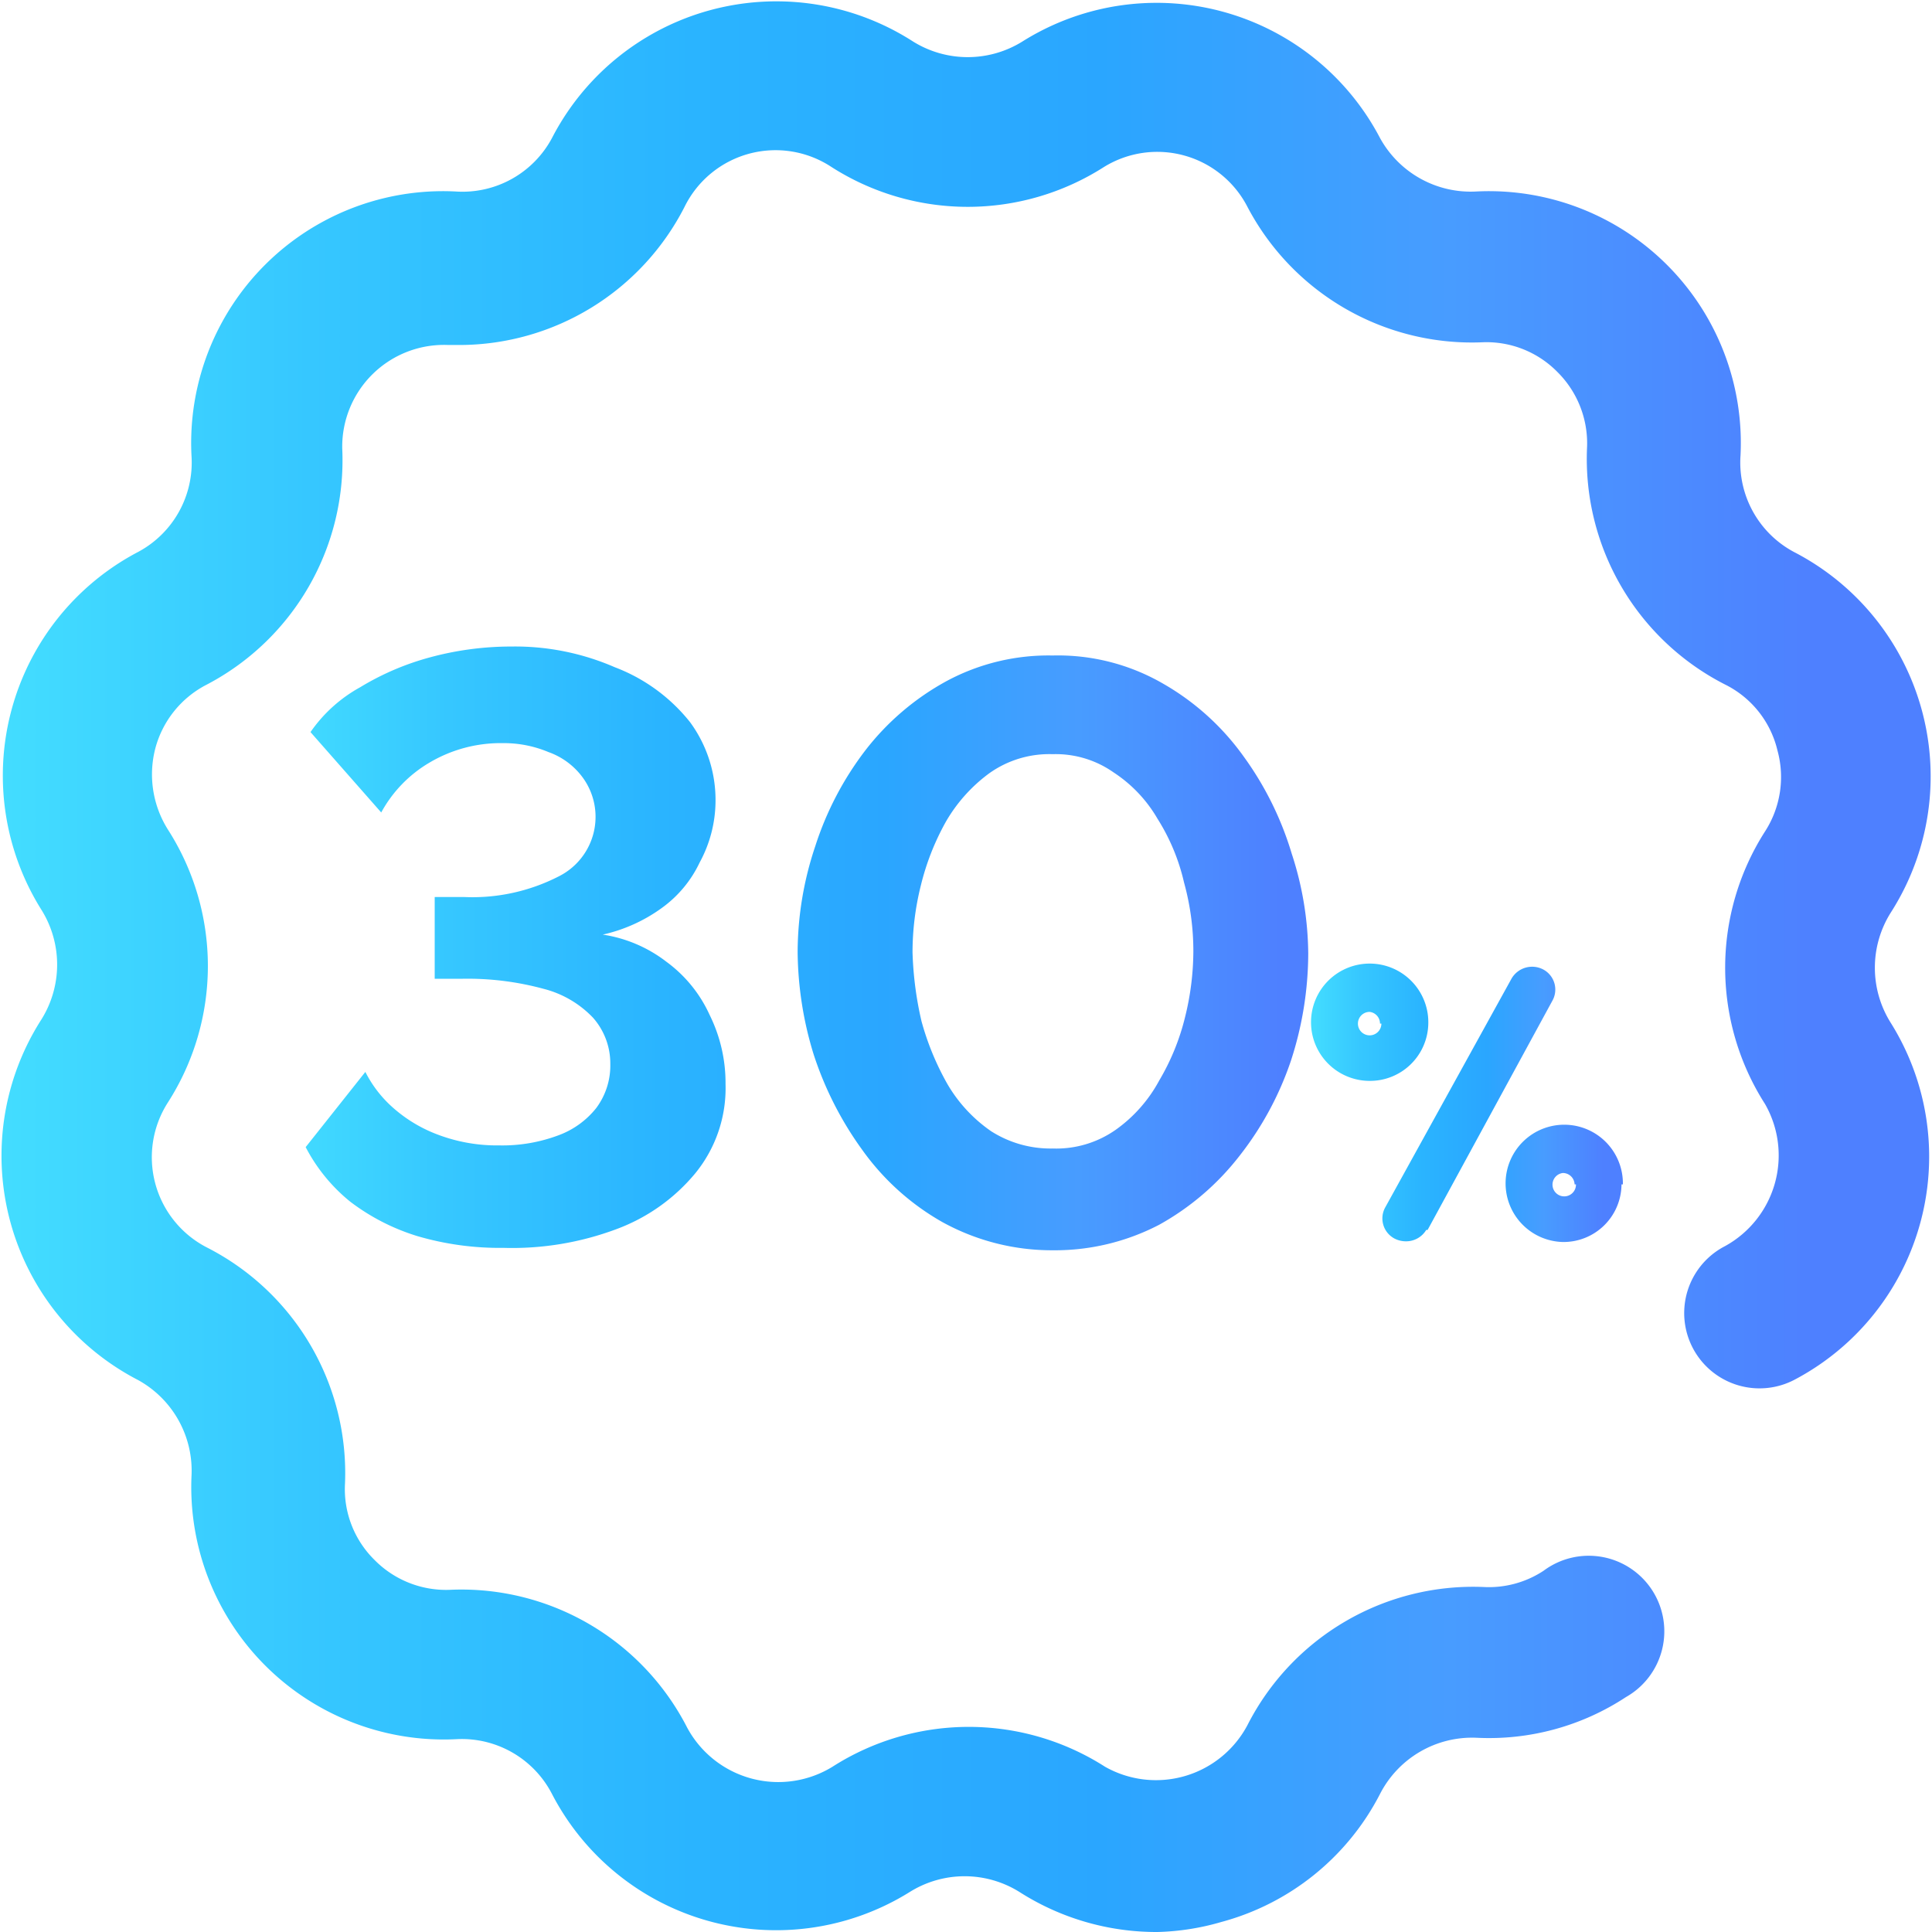 <svg id="Layer_1" data-name="Layer 1" xmlns="http://www.w3.org/2000/svg" xmlns:xlink="http://www.w3.org/1999/xlink" viewBox="0 0 56 56"><defs><style>.cls-1{fill:none;}.cls-2{clip-path:url(#clip-path);}.cls-3{fill:url(#linear-gradient);}.cls-4{fill:url(#linear-gradient-2);}.cls-5{fill:url(#linear-gradient-3);}</style><clipPath id="clip-path"><rect class="cls-1" width="56" height="56"/></clipPath><linearGradient id="linear-gradient" y1="30" x2="56" y2="30" gradientTransform="matrix(1, 0, 0, -1, 0, 58)" gradientUnits="userSpaceOnUse"><stop offset="0" stop-color="#43ddff"/><stop offset="0.16" stop-color="#36c7ff"/><stop offset="0.36" stop-color="#2ab4ff"/><stop offset="0.57" stop-color="#2aa6ff"/><stop offset="0.75" stop-color="#489cff"/><stop offset="0.94" stop-color="#4e80ff"/></linearGradient><linearGradient id="linear-gradient-2" x1="8" y1="30.51" x2="39" y2="30.51" xlink:href="#linear-gradient"/><linearGradient id="linear-gradient-3" x1="38" y1="26" x2="47" y2="26" xlink:href="#linear-gradient"/></defs><g class="cls-2"><path class="cls-3" d="M33.55,56a7.37,7.37,0,0,1-4-1.16,3,3,0,0,0-3.18,0A7.32,7.32,0,0,1,16,52a2.94,2.94,0,0,0-2.75-1.59A7.32,7.32,0,0,1,5.55,42.8,3,3,0,0,0,4,40a7.32,7.32,0,0,1-2.8-10.45,3,3,0,0,0,0-3.18A7.32,7.32,0,0,1,4,16,2.94,2.94,0,0,0,5.55,13.2,7.3,7.3,0,0,1,13.2,5.55,2.94,2.94,0,0,0,16,4a7.32,7.32,0,0,1,10.46-2.8,3,3,0,0,0,3.18,0A7.31,7.31,0,0,1,40,4,3,3,0,0,0,42.8,5.55a7.3,7.3,0,0,1,7.65,7.65A2.94,2.94,0,0,0,52,16a7.32,7.32,0,0,1,2.8,10.46,3,3,0,0,0,0,3.18A7.31,7.31,0,0,1,52,40a2.18,2.18,0,1,1-2-3.88A3,3,0,0,0,51.16,32a7.33,7.33,0,0,1,0-7.9,2.91,2.91,0,0,0,.36-2.35A2.87,2.87,0,0,0,50,19.84a7.34,7.34,0,0,1-4-6.84,2.91,2.91,0,0,0-.86-2.22A2.88,2.88,0,0,0,43,9.92,7.35,7.35,0,0,1,36.16,6,2.94,2.94,0,0,0,32,4.84a7.33,7.33,0,0,1-7.9,0A2.94,2.94,0,0,0,19.84,6a7.34,7.34,0,0,1-6.5,4H13A2.95,2.95,0,0,0,9.92,13,7.34,7.34,0,0,1,6,19.84a2.92,2.92,0,0,0-1.5,1.86,3,3,0,0,0,.37,2.35,7.33,7.33,0,0,1,0,7.9A2.94,2.94,0,0,0,6,36.16a7.34,7.34,0,0,1,4,6.84,2.88,2.88,0,0,0,.86,2.22,2.91,2.91,0,0,0,2.22.86,7.35,7.35,0,0,1,6.84,4,3,3,0,0,0,4.21,1.13,7.33,7.33,0,0,1,7.9,0A3,3,0,0,0,36.16,50a7.34,7.34,0,0,1,6.84-4,2.88,2.88,0,0,0,1.74-.47,2.19,2.19,0,1,1,2.39,3.66,7.22,7.22,0,0,1-4.33,1.18A3,3,0,0,0,40,52a7.3,7.3,0,0,1-4.6,3.71A7.22,7.22,0,0,1,33.55,56Z"/><path class="cls-4" d="M14.59,36.17a8.47,8.47,0,0,1-2.49-.34,6.22,6.22,0,0,1-1.95-1,5,5,0,0,1-1.29-1.58l1.73-2.18a3.46,3.46,0,0,0,.76,1,4.14,4.14,0,0,0,1.32.81,4.85,4.85,0,0,0,1.8.32,4.63,4.63,0,0,0,1.71-.29,2.5,2.5,0,0,0,1.1-.79,2.06,2.06,0,0,0,.41-1.28,2,2,0,0,0-.5-1.34,3,3,0,0,0-1.44-.84,8.4,8.4,0,0,0-2.36-.29H12.6V26h.84a5.48,5.48,0,0,0,2.76-.6,1.93,1.93,0,0,0,.7-2.85,2.1,2.1,0,0,0-1-.75,3.34,3.34,0,0,0-1.32-.26,4.05,4.05,0,0,0-2.14.57,3.76,3.76,0,0,0-1.39,1.44L9,21.22a4.23,4.23,0,0,1,1.44-1.3,7.78,7.78,0,0,1,2-.86,9,9,0,0,1,2.38-.32,7.24,7.24,0,0,1,3,.6A5.09,5.09,0,0,1,20,20.93a3.81,3.81,0,0,1,.74,2.3A3.76,3.76,0,0,1,20.28,25a3.43,3.43,0,0,1-1.1,1.32,4.62,4.62,0,0,1-1.71.77,4,4,0,0,1,1.85.79,3.91,3.91,0,0,1,1.25,1.54,4.44,4.44,0,0,1,.46,2A3.9,3.9,0,0,1,20.16,34a5.4,5.4,0,0,1-2.3,1.63A8.63,8.63,0,0,1,14.59,36.17Zm15.92.07a6.58,6.58,0,0,1-3.2-.82A7.22,7.22,0,0,1,25,33.34a9.94,9.94,0,0,1-1.42-2.79,10.34,10.34,0,0,1-.46-2.95,9.69,9.69,0,0,1,.51-3.07,9.18,9.18,0,0,1,1.46-2.79,7.52,7.52,0,0,1,2.35-2A6.23,6.23,0,0,1,30.51,19a6.08,6.08,0,0,1,3.21.82,7.36,7.36,0,0,1,2.33,2.11,9.34,9.34,0,0,1,1.39,2.81,9.51,9.51,0,0,1,.48,2.9,10.1,10.1,0,0,1-.5,3.1,9.24,9.24,0,0,1-1.49,2.76,7.62,7.62,0,0,1-2.33,2A6.55,6.55,0,0,1,30.51,36.24ZM26.45,27.6a10.07,10.07,0,0,0,.26,2,7.92,7.92,0,0,0,.75,1.82,4.28,4.28,0,0,0,1.27,1.37,3.2,3.2,0,0,0,1.78.5,3,3,0,0,0,1.84-.55,4.18,4.18,0,0,0,1.25-1.42,6.72,6.72,0,0,0,.75-1.84,8,8,0,0,0,.24-1.9,7.46,7.46,0,0,0-.27-2,5.94,5.94,0,0,0-.77-1.85,4,4,0,0,0-1.27-1.34,2.92,2.92,0,0,0-1.77-.53,3,3,0,0,0-1.83.55,4.58,4.58,0,0,0-1.27,1.42,7.34,7.34,0,0,0-.72,1.84A8,8,0,0,0,26.45,27.6Z"/><path class="cls-5" d="M41.4,29.67a1.7,1.7,0,1,0-1.7,1.66A1.69,1.69,0,0,0,41.4,29.67Zm-1.36,0a.34.34,0,1,1-.34-.34A.34.34,0,0,1,40,29.67Zm7,4.66A1.7,1.7,0,1,0,45.3,36,1.68,1.68,0,0,0,47,34.33Zm-1.36,0A.34.34,0,1,1,45.3,34,.34.34,0,0,1,45.64,34.33Zm-4.3,1.32L45,29a.66.66,0,0,0-.27-.9.69.69,0,0,0-.92.27L40.15,35a.66.66,0,0,0,.27.9.72.72,0,0,0,.32.08A.68.68,0,0,0,41.34,35.65Z"/></g></svg>